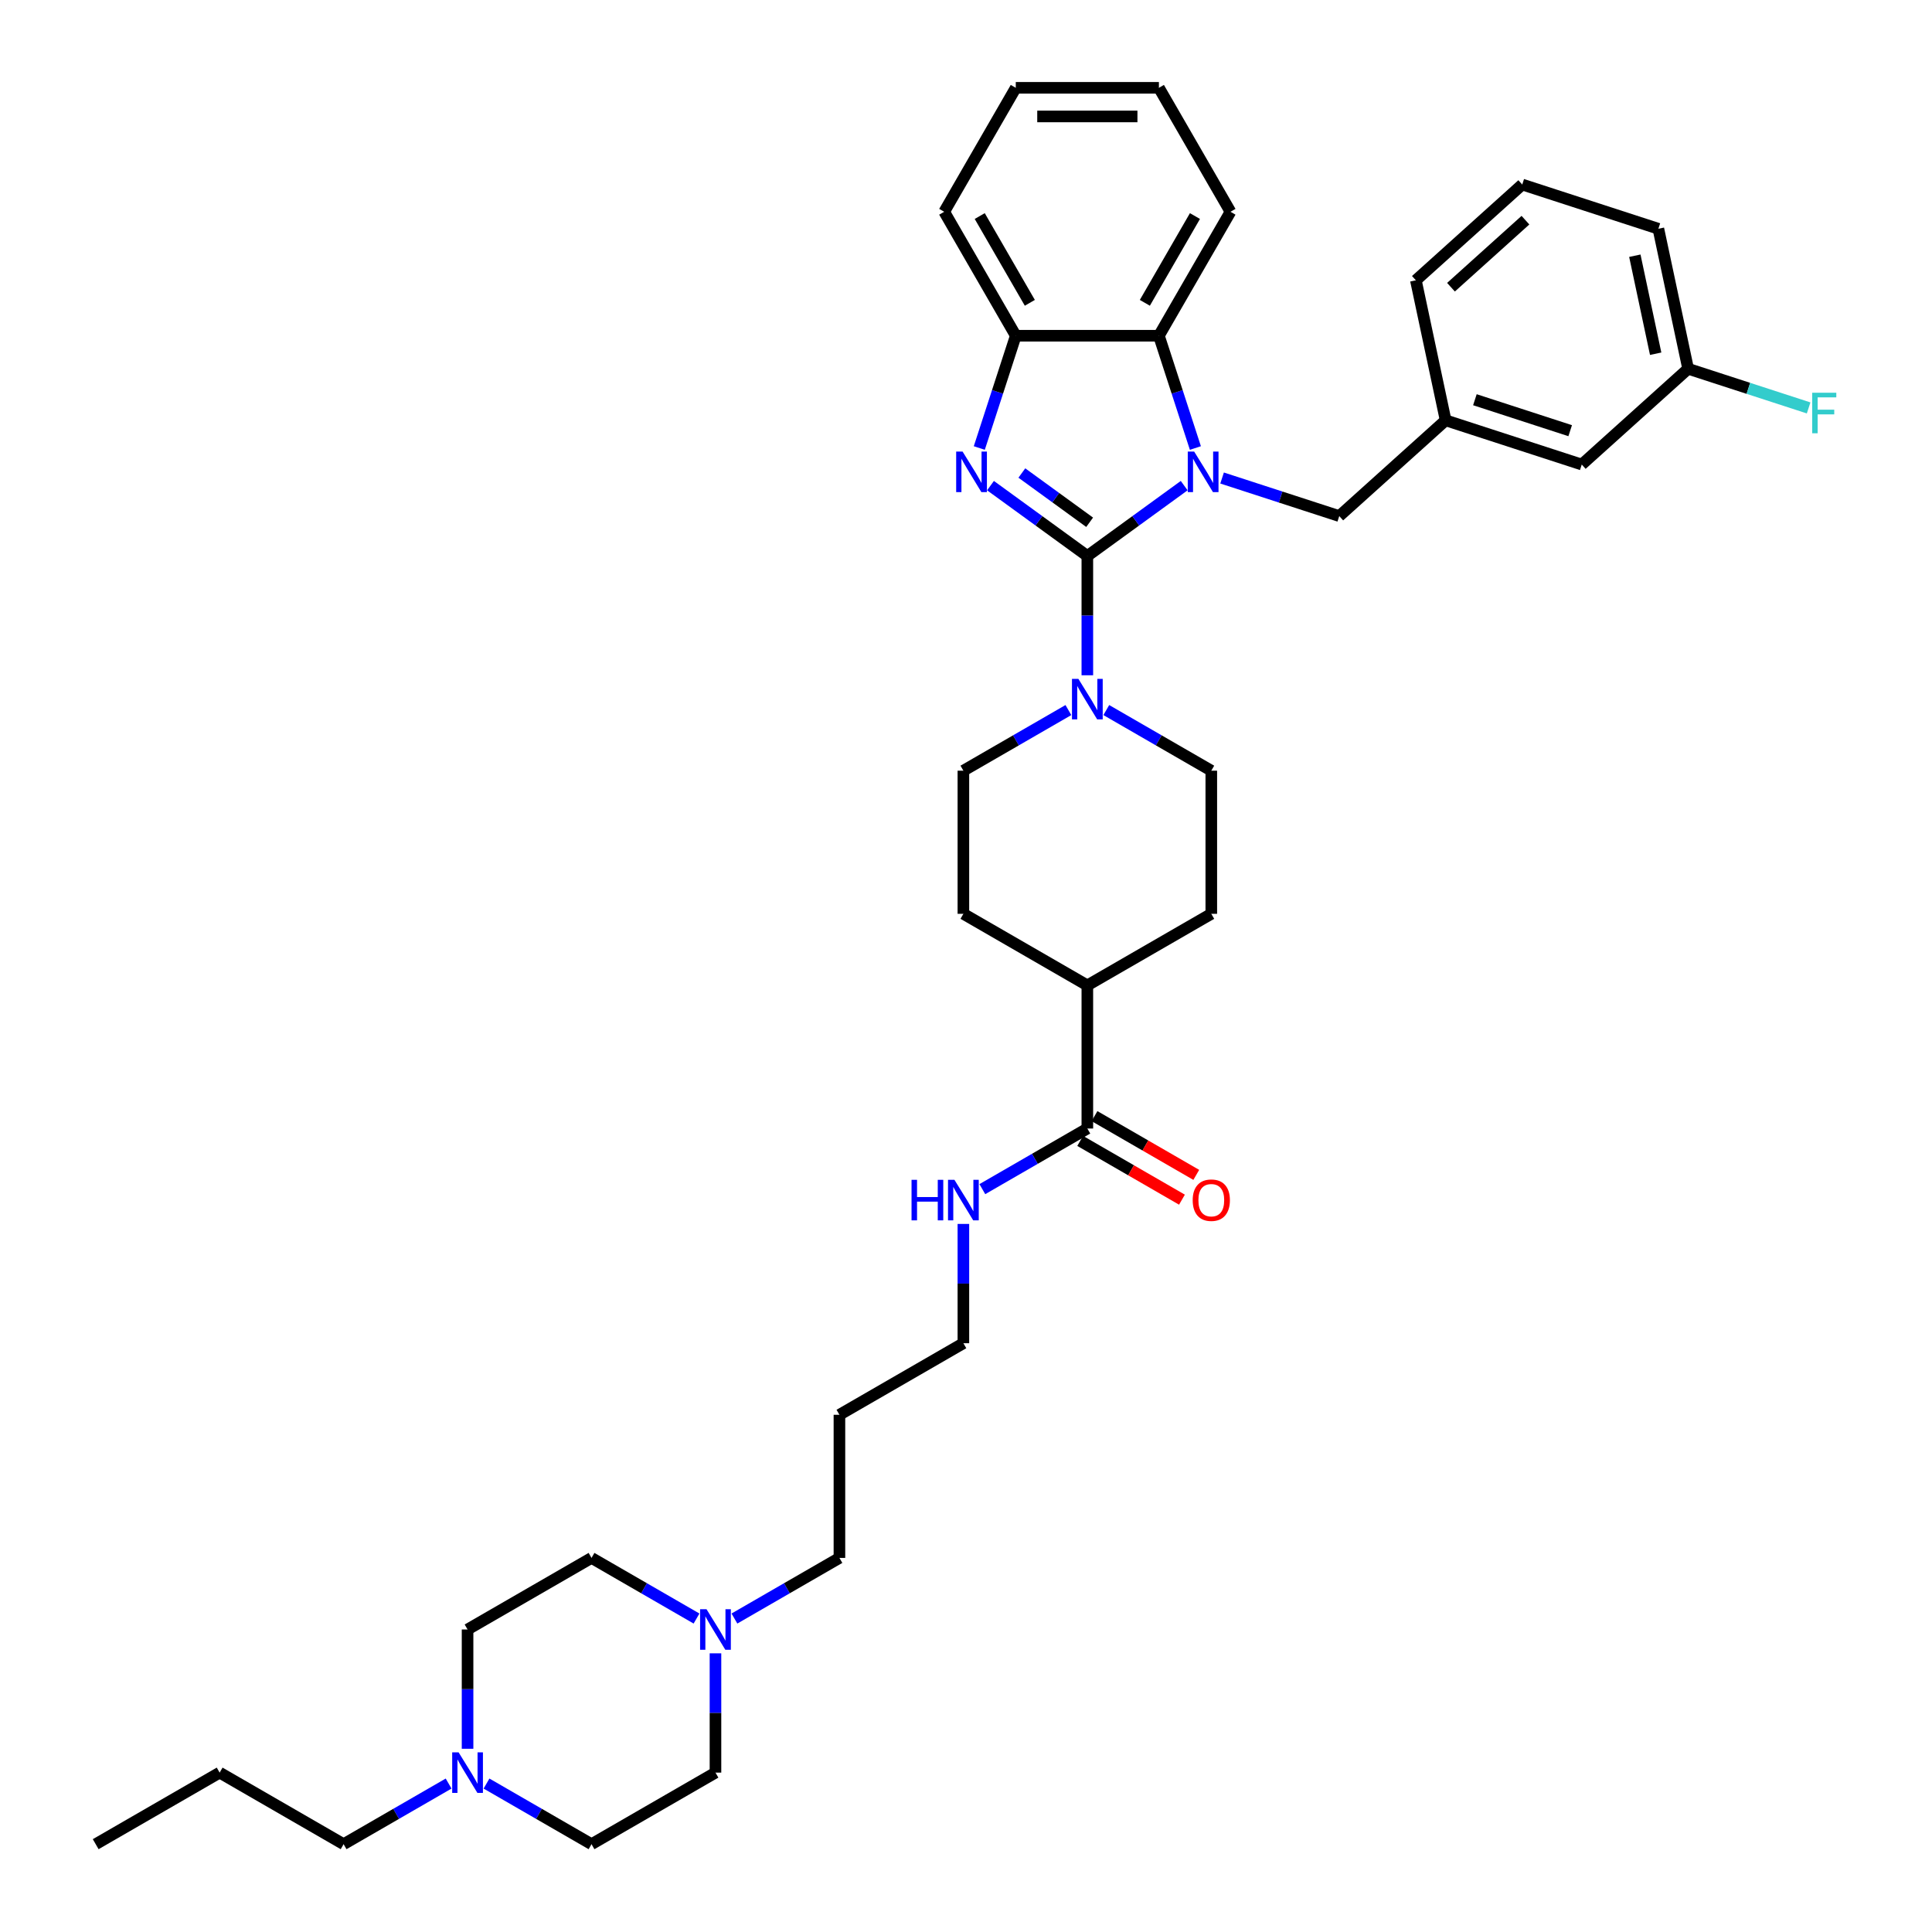 <?xml version='1.0' encoding='iso-8859-1'?>
<svg version='1.1' baseProfile='full'
              xmlns='http://www.w3.org/2000/svg'
                      xmlns:rdkit='http://www.rdkit.org/xml'
                      xmlns:xlink='http://www.w3.org/1999/xlink'
                  xml:space='preserve'
width='1000px' height='1000px' viewBox='0 0 1000 1000'>
<!-- END OF HEADER -->
<rect style='opacity:1.0;fill:#FFFFFF;stroke:none' width='1000' height='1000' x='0' y='0'> </rect>
<path class='bond-0' d='M 562.807,287.779 L 587.87,269.569' style='fill:none;fill-rule:evenodd;stroke:#000000;stroke-width:6px;stroke-linecap:butt;stroke-linejoin:miter;stroke-opacity:1' />
<path class='bond-0' d='M 587.87,269.569 L 612.934,251.36' style='fill:none;fill-rule:evenodd;stroke:#0000FF;stroke-width:6px;stroke-linecap:butt;stroke-linejoin:miter;stroke-opacity:1' />
<path class='bond-1' d='M 562.807,287.779 L 537.743,269.569' style='fill:none;fill-rule:evenodd;stroke:#000000;stroke-width:6px;stroke-linecap:butt;stroke-linejoin:miter;stroke-opacity:1' />
<path class='bond-1' d='M 537.743,269.569 L 512.679,251.36' style='fill:none;fill-rule:evenodd;stroke:#0000FF;stroke-width:6px;stroke-linecap:butt;stroke-linejoin:miter;stroke-opacity:1' />
<path class='bond-1' d='M 563.997,270.329 L 546.452,257.582' style='fill:none;fill-rule:evenodd;stroke:#000000;stroke-width:6px;stroke-linecap:butt;stroke-linejoin:miter;stroke-opacity:1' />
<path class='bond-1' d='M 546.452,257.582 L 528.908,244.835' style='fill:none;fill-rule:evenodd;stroke:#0000FF;stroke-width:6px;stroke-linecap:butt;stroke-linejoin:miter;stroke-opacity:1' />
<path class='bond-2' d='M 562.807,287.779 L 562.807,318.65' style='fill:none;fill-rule:evenodd;stroke:#000000;stroke-width:6px;stroke-linecap:butt;stroke-linejoin:miter;stroke-opacity:1' />
<path class='bond-2' d='M 562.807,318.65 L 562.807,349.522' style='fill:none;fill-rule:evenodd;stroke:#0000FF;stroke-width:6px;stroke-linecap:butt;stroke-linejoin:miter;stroke-opacity:1' />
<path class='bond-3' d='M 618.732,231.89 L 609.291,202.832' style='fill:none;fill-rule:evenodd;stroke:#0000FF;stroke-width:6px;stroke-linecap:butt;stroke-linejoin:miter;stroke-opacity:1' />
<path class='bond-3' d='M 609.291,202.832 L 599.849,173.774' style='fill:none;fill-rule:evenodd;stroke:#000000;stroke-width:6px;stroke-linecap:butt;stroke-linejoin:miter;stroke-opacity:1' />
<path class='bond-5' d='M 632.552,247.42 L 662.877,257.273' style='fill:none;fill-rule:evenodd;stroke:#0000FF;stroke-width:6px;stroke-linecap:butt;stroke-linejoin:miter;stroke-opacity:1' />
<path class='bond-5' d='M 662.877,257.273 L 693.202,267.127' style='fill:none;fill-rule:evenodd;stroke:#000000;stroke-width:6px;stroke-linecap:butt;stroke-linejoin:miter;stroke-opacity:1' />
<path class='bond-4' d='M 506.881,231.89 L 516.323,202.832' style='fill:none;fill-rule:evenodd;stroke:#0000FF;stroke-width:6px;stroke-linecap:butt;stroke-linejoin:miter;stroke-opacity:1' />
<path class='bond-4' d='M 516.323,202.832 L 525.764,173.774' style='fill:none;fill-rule:evenodd;stroke:#000000;stroke-width:6px;stroke-linecap:butt;stroke-linejoin:miter;stroke-opacity:1' />
<path class='bond-9' d='M 552.998,367.527 L 525.822,383.217' style='fill:none;fill-rule:evenodd;stroke:#0000FF;stroke-width:6px;stroke-linecap:butt;stroke-linejoin:miter;stroke-opacity:1' />
<path class='bond-9' d='M 525.822,383.217 L 498.647,398.907' style='fill:none;fill-rule:evenodd;stroke:#000000;stroke-width:6px;stroke-linecap:butt;stroke-linejoin:miter;stroke-opacity:1' />
<path class='bond-10' d='M 572.616,367.527 L 599.791,383.217' style='fill:none;fill-rule:evenodd;stroke:#0000FF;stroke-width:6px;stroke-linecap:butt;stroke-linejoin:miter;stroke-opacity:1' />
<path class='bond-10' d='M 599.791,383.217 L 626.966,398.907' style='fill:none;fill-rule:evenodd;stroke:#000000;stroke-width:6px;stroke-linecap:butt;stroke-linejoin:miter;stroke-opacity:1' />
<path class='bond-25' d='M 599.849,173.774 L 636.892,109.614' style='fill:none;fill-rule:evenodd;stroke:#000000;stroke-width:6px;stroke-linecap:butt;stroke-linejoin:miter;stroke-opacity:1' />
<path class='bond-25' d='M 592.574,156.741 L 618.504,111.83' style='fill:none;fill-rule:evenodd;stroke:#000000;stroke-width:6px;stroke-linecap:butt;stroke-linejoin:miter;stroke-opacity:1' />
<path class='bond-37' d='M 599.849,173.774 L 525.764,173.774' style='fill:none;fill-rule:evenodd;stroke:#000000;stroke-width:6px;stroke-linecap:butt;stroke-linejoin:miter;stroke-opacity:1' />
<path class='bond-27' d='M 525.764,173.774 L 488.722,109.614' style='fill:none;fill-rule:evenodd;stroke:#000000;stroke-width:6px;stroke-linecap:butt;stroke-linejoin:miter;stroke-opacity:1' />
<path class='bond-27' d='M 533.04,156.741 L 507.11,111.83' style='fill:none;fill-rule:evenodd;stroke:#000000;stroke-width:6px;stroke-linecap:butt;stroke-linejoin:miter;stroke-opacity:1' />
<path class='bond-13' d='M 693.202,267.127 L 748.258,217.554' style='fill:none;fill-rule:evenodd;stroke:#000000;stroke-width:6px;stroke-linecap:butt;stroke-linejoin:miter;stroke-opacity:1' />
<path class='bond-6' d='M 562.807,584.12 L 562.807,510.035' style='fill:none;fill-rule:evenodd;stroke:#000000;stroke-width:6px;stroke-linecap:butt;stroke-linejoin:miter;stroke-opacity:1' />
<path class='bond-12' d='M 559.102,590.536 L 585.441,605.742' style='fill:none;fill-rule:evenodd;stroke:#000000;stroke-width:6px;stroke-linecap:butt;stroke-linejoin:miter;stroke-opacity:1' />
<path class='bond-12' d='M 585.441,605.742 L 611.779,620.948' style='fill:none;fill-rule:evenodd;stroke:#FF0000;stroke-width:6px;stroke-linecap:butt;stroke-linejoin:miter;stroke-opacity:1' />
<path class='bond-12' d='M 566.511,577.704 L 592.849,592.91' style='fill:none;fill-rule:evenodd;stroke:#000000;stroke-width:6px;stroke-linecap:butt;stroke-linejoin:miter;stroke-opacity:1' />
<path class='bond-12' d='M 592.849,592.91 L 619.187,608.116' style='fill:none;fill-rule:evenodd;stroke:#FF0000;stroke-width:6px;stroke-linecap:butt;stroke-linejoin:miter;stroke-opacity:1' />
<path class='bond-16' d='M 562.807,584.12 L 535.631,599.809' style='fill:none;fill-rule:evenodd;stroke:#000000;stroke-width:6px;stroke-linecap:butt;stroke-linejoin:miter;stroke-opacity:1' />
<path class='bond-16' d='M 535.631,599.809 L 508.456,615.499' style='fill:none;fill-rule:evenodd;stroke:#0000FF;stroke-width:6px;stroke-linecap:butt;stroke-linejoin:miter;stroke-opacity:1' />
<path class='bond-7' d='M 380.137,837.755 L 407.312,822.065' style='fill:none;fill-rule:evenodd;stroke:#0000FF;stroke-width:6px;stroke-linecap:butt;stroke-linejoin:miter;stroke-opacity:1' />
<path class='bond-7' d='M 407.312,822.065 L 434.487,806.375' style='fill:none;fill-rule:evenodd;stroke:#000000;stroke-width:6px;stroke-linecap:butt;stroke-linejoin:miter;stroke-opacity:1' />
<path class='bond-18' d='M 370.328,855.76 L 370.328,886.632' style='fill:none;fill-rule:evenodd;stroke:#0000FF;stroke-width:6px;stroke-linecap:butt;stroke-linejoin:miter;stroke-opacity:1' />
<path class='bond-18' d='M 370.328,886.632 L 370.328,917.503' style='fill:none;fill-rule:evenodd;stroke:#000000;stroke-width:6px;stroke-linecap:butt;stroke-linejoin:miter;stroke-opacity:1' />
<path class='bond-20' d='M 360.519,837.755 L 333.344,822.065' style='fill:none;fill-rule:evenodd;stroke:#0000FF;stroke-width:6px;stroke-linecap:butt;stroke-linejoin:miter;stroke-opacity:1' />
<path class='bond-20' d='M 333.344,822.065 L 306.168,806.375' style='fill:none;fill-rule:evenodd;stroke:#000000;stroke-width:6px;stroke-linecap:butt;stroke-linejoin:miter;stroke-opacity:1' />
<path class='bond-8' d='M 242.009,905.16 L 242.009,874.289' style='fill:none;fill-rule:evenodd;stroke:#0000FF;stroke-width:6px;stroke-linecap:butt;stroke-linejoin:miter;stroke-opacity:1' />
<path class='bond-8' d='M 242.009,874.289 L 242.009,843.418' style='fill:none;fill-rule:evenodd;stroke:#000000;stroke-width:6px;stroke-linecap:butt;stroke-linejoin:miter;stroke-opacity:1' />
<path class='bond-28' d='M 232.2,923.166 L 205.024,938.856' style='fill:none;fill-rule:evenodd;stroke:#0000FF;stroke-width:6px;stroke-linecap:butt;stroke-linejoin:miter;stroke-opacity:1' />
<path class='bond-28' d='M 205.024,938.856 L 177.849,954.545' style='fill:none;fill-rule:evenodd;stroke:#000000;stroke-width:6px;stroke-linecap:butt;stroke-linejoin:miter;stroke-opacity:1' />
<path class='bond-41' d='M 251.817,923.166 L 278.993,938.856' style='fill:none;fill-rule:evenodd;stroke:#0000FF;stroke-width:6px;stroke-linecap:butt;stroke-linejoin:miter;stroke-opacity:1' />
<path class='bond-41' d='M 278.993,938.856 L 306.168,954.545' style='fill:none;fill-rule:evenodd;stroke:#000000;stroke-width:6px;stroke-linecap:butt;stroke-linejoin:miter;stroke-opacity:1' />
<path class='bond-14' d='M 498.647,398.907 L 498.647,472.992' style='fill:none;fill-rule:evenodd;stroke:#000000;stroke-width:6px;stroke-linecap:butt;stroke-linejoin:miter;stroke-opacity:1' />
<path class='bond-15' d='M 626.966,398.907 L 626.966,472.992' style='fill:none;fill-rule:evenodd;stroke:#000000;stroke-width:6px;stroke-linecap:butt;stroke-linejoin:miter;stroke-opacity:1' />
<path class='bond-11' d='M 562.807,510.035 L 626.966,472.992' style='fill:none;fill-rule:evenodd;stroke:#000000;stroke-width:6px;stroke-linecap:butt;stroke-linejoin:miter;stroke-opacity:1' />
<path class='bond-38' d='M 562.807,510.035 L 498.647,472.992' style='fill:none;fill-rule:evenodd;stroke:#000000;stroke-width:6px;stroke-linecap:butt;stroke-linejoin:miter;stroke-opacity:1' />
<path class='bond-21' d='M 748.258,217.554 L 818.717,240.447' style='fill:none;fill-rule:evenodd;stroke:#000000;stroke-width:6px;stroke-linecap:butt;stroke-linejoin:miter;stroke-opacity:1' />
<path class='bond-21' d='M 763.406,206.896 L 812.727,222.922' style='fill:none;fill-rule:evenodd;stroke:#000000;stroke-width:6px;stroke-linecap:butt;stroke-linejoin:miter;stroke-opacity:1' />
<path class='bond-31' d='M 748.258,217.554 L 732.855,145.088' style='fill:none;fill-rule:evenodd;stroke:#000000;stroke-width:6px;stroke-linecap:butt;stroke-linejoin:miter;stroke-opacity:1' />
<path class='bond-30' d='M 498.647,633.505 L 498.647,664.376' style='fill:none;fill-rule:evenodd;stroke:#0000FF;stroke-width:6px;stroke-linecap:butt;stroke-linejoin:miter;stroke-opacity:1' />
<path class='bond-30' d='M 498.647,664.376 L 498.647,695.247' style='fill:none;fill-rule:evenodd;stroke:#000000;stroke-width:6px;stroke-linecap:butt;stroke-linejoin:miter;stroke-opacity:1' />
<path class='bond-17' d='M 306.168,954.545 L 370.328,917.503' style='fill:none;fill-rule:evenodd;stroke:#000000;stroke-width:6px;stroke-linecap:butt;stroke-linejoin:miter;stroke-opacity:1' />
<path class='bond-19' d='M 242.009,843.418 L 306.168,806.375' style='fill:none;fill-rule:evenodd;stroke:#000000;stroke-width:6px;stroke-linecap:butt;stroke-linejoin:miter;stroke-opacity:1' />
<path class='bond-22' d='M 818.717,240.447 L 873.773,190.875' style='fill:none;fill-rule:evenodd;stroke:#000000;stroke-width:6px;stroke-linecap:butt;stroke-linejoin:miter;stroke-opacity:1' />
<path class='bond-23' d='M 873.773,190.875 L 904.958,201.007' style='fill:none;fill-rule:evenodd;stroke:#000000;stroke-width:6px;stroke-linecap:butt;stroke-linejoin:miter;stroke-opacity:1' />
<path class='bond-23' d='M 904.958,201.007 L 936.142,211.14' style='fill:none;fill-rule:evenodd;stroke:#33CCCC;stroke-width:6px;stroke-linecap:butt;stroke-linejoin:miter;stroke-opacity:1' />
<path class='bond-40' d='M 873.773,190.875 L 858.37,118.409' style='fill:none;fill-rule:evenodd;stroke:#000000;stroke-width:6px;stroke-linecap:butt;stroke-linejoin:miter;stroke-opacity:1' />
<path class='bond-40' d='M 856.969,183.086 L 846.187,132.359' style='fill:none;fill-rule:evenodd;stroke:#000000;stroke-width:6px;stroke-linecap:butt;stroke-linejoin:miter;stroke-opacity:1' />
<path class='bond-24' d='M 434.487,806.375 L 434.487,732.29' style='fill:none;fill-rule:evenodd;stroke:#000000;stroke-width:6px;stroke-linecap:butt;stroke-linejoin:miter;stroke-opacity:1' />
<path class='bond-34' d='M 636.892,109.614 L 599.849,45.455' style='fill:none;fill-rule:evenodd;stroke:#000000;stroke-width:6px;stroke-linecap:butt;stroke-linejoin:miter;stroke-opacity:1' />
<path class='bond-26' d='M 434.487,732.29 L 498.647,695.247' style='fill:none;fill-rule:evenodd;stroke:#000000;stroke-width:6px;stroke-linecap:butt;stroke-linejoin:miter;stroke-opacity:1' />
<path class='bond-35' d='M 488.722,109.614 L 525.764,45.455' style='fill:none;fill-rule:evenodd;stroke:#000000;stroke-width:6px;stroke-linecap:butt;stroke-linejoin:miter;stroke-opacity:1' />
<path class='bond-33' d='M 177.849,954.545 L 113.689,917.503' style='fill:none;fill-rule:evenodd;stroke:#000000;stroke-width:6px;stroke-linecap:butt;stroke-linejoin:miter;stroke-opacity:1' />
<path class='bond-29' d='M 787.911,95.515 L 732.855,145.088' style='fill:none;fill-rule:evenodd;stroke:#000000;stroke-width:6px;stroke-linecap:butt;stroke-linejoin:miter;stroke-opacity:1' />
<path class='bond-29' d='M 789.567,113.962 L 751.028,148.663' style='fill:none;fill-rule:evenodd;stroke:#000000;stroke-width:6px;stroke-linecap:butt;stroke-linejoin:miter;stroke-opacity:1' />
<path class='bond-32' d='M 787.911,95.515 L 858.37,118.409' style='fill:none;fill-rule:evenodd;stroke:#000000;stroke-width:6px;stroke-linecap:butt;stroke-linejoin:miter;stroke-opacity:1' />
<path class='bond-36' d='M 113.689,917.503 L 49.53,954.545' style='fill:none;fill-rule:evenodd;stroke:#000000;stroke-width:6px;stroke-linecap:butt;stroke-linejoin:miter;stroke-opacity:1' />
<path class='bond-39' d='M 599.849,45.455 L 525.764,45.455' style='fill:none;fill-rule:evenodd;stroke:#000000;stroke-width:6px;stroke-linecap:butt;stroke-linejoin:miter;stroke-opacity:1' />
<path class='bond-39' d='M 588.736,60.272 L 536.877,60.272' style='fill:none;fill-rule:evenodd;stroke:#000000;stroke-width:6px;stroke-linecap:butt;stroke-linejoin:miter;stroke-opacity:1' />
<path  class='atom-1' d='M 618.105 233.742
L 624.98 244.855
Q 625.662 245.952, 626.758 247.937
Q 627.855 249.923, 627.914 250.041
L 627.914 233.742
L 630.7 233.742
L 630.7 254.723
L 627.825 254.723
L 620.446 242.573
Q 619.587 241.151, 618.668 239.521
Q 617.779 237.891, 617.512 237.387
L 617.512 254.723
L 614.786 254.723
L 614.786 233.742
L 618.105 233.742
' fill='#0000FF'/>
<path  class='atom-2' d='M 498.233 233.742
L 505.108 244.855
Q 505.789 245.952, 506.886 247.937
Q 507.982 249.923, 508.042 250.041
L 508.042 233.742
L 510.827 233.742
L 510.827 254.723
L 507.953 254.723
L 500.574 242.573
Q 499.715 241.151, 498.796 239.521
Q 497.907 237.891, 497.64 237.387
L 497.64 254.723
L 494.914 254.723
L 494.914 233.742
L 498.233 233.742
' fill='#0000FF'/>
<path  class='atom-3' d='M 558.169 351.374
L 565.044 362.487
Q 565.726 363.583, 566.822 365.569
Q 567.919 367.554, 567.978 367.673
L 567.978 351.374
L 570.763 351.374
L 570.763 372.355
L 567.889 372.355
L 560.51 360.205
Q 559.651 358.782, 558.732 357.152
Q 557.843 355.523, 557.576 355.019
L 557.576 372.355
L 554.85 372.355
L 554.85 351.374
L 558.169 351.374
' fill='#0000FF'/>
<path  class='atom-8' d='M 365.69 832.927
L 372.565 844.04
Q 373.247 845.137, 374.343 847.122
Q 375.44 849.107, 375.499 849.226
L 375.499 832.927
L 378.285 832.927
L 378.285 853.908
L 375.41 853.908
L 368.031 841.758
Q 367.172 840.336, 366.253 838.706
Q 365.364 837.076, 365.097 836.572
L 365.097 853.908
L 362.371 853.908
L 362.371 832.927
L 365.69 832.927
' fill='#0000FF'/>
<path  class='atom-9' d='M 237.371 907.012
L 244.246 918.125
Q 244.928 919.222, 246.024 921.207
Q 247.12 923.193, 247.18 923.311
L 247.18 907.012
L 249.965 907.012
L 249.965 927.993
L 247.091 927.993
L 239.712 915.843
Q 238.853 914.421, 237.934 912.791
Q 237.045 911.161, 236.778 910.657
L 236.778 927.993
L 234.052 927.993
L 234.052 907.012
L 237.371 907.012
' fill='#0000FF'/>
<path  class='atom-13' d='M 617.335 621.222
Q 617.335 616.184, 619.824 613.369
Q 622.314 610.553, 626.966 610.553
Q 631.619 610.553, 634.108 613.369
Q 636.597 616.184, 636.597 621.222
Q 636.597 626.319, 634.078 629.223
Q 631.56 632.097, 626.966 632.097
Q 622.343 632.097, 619.824 629.223
Q 617.335 626.348, 617.335 621.222
M 626.966 629.727
Q 630.167 629.727, 631.886 627.593
Q 633.634 625.43, 633.634 621.222
Q 633.634 617.102, 631.886 615.028
Q 630.167 612.924, 626.966 612.924
Q 623.766 612.924, 622.017 614.998
Q 620.299 617.073, 620.299 621.222
Q 620.299 625.459, 622.017 627.593
Q 623.766 629.727, 626.966 629.727
' fill='#FF0000'/>
<path  class='atom-17' d='M 471.813 610.672
L 474.658 610.672
L 474.658 619.592
L 485.386 619.592
L 485.386 610.672
L 488.231 610.672
L 488.231 631.653
L 485.386 631.653
L 485.386 621.962
L 474.658 621.962
L 474.658 631.653
L 471.813 631.653
L 471.813 610.672
' fill='#0000FF'/>
<path  class='atom-17' d='M 494.009 610.672
L 500.884 621.785
Q 501.566 622.881, 502.662 624.867
Q 503.759 626.852, 503.818 626.971
L 503.818 610.672
L 506.604 610.672
L 506.604 631.653
L 503.729 631.653
L 496.35 619.503
Q 495.491 618.08, 494.572 616.45
Q 493.683 614.821, 493.417 614.317
L 493.417 631.653
L 490.69 631.653
L 490.69 610.672
L 494.009 610.672
' fill='#0000FF'/>
<path  class='atom-24' d='M 937.994 203.278
L 950.47 203.278
L 950.47 205.678
L 940.81 205.678
L 940.81 212.05
L 949.403 212.05
L 949.403 214.48
L 940.81 214.48
L 940.81 224.259
L 937.994 224.259
L 937.994 203.278
' fill='#33CCCC'/>
</svg>
